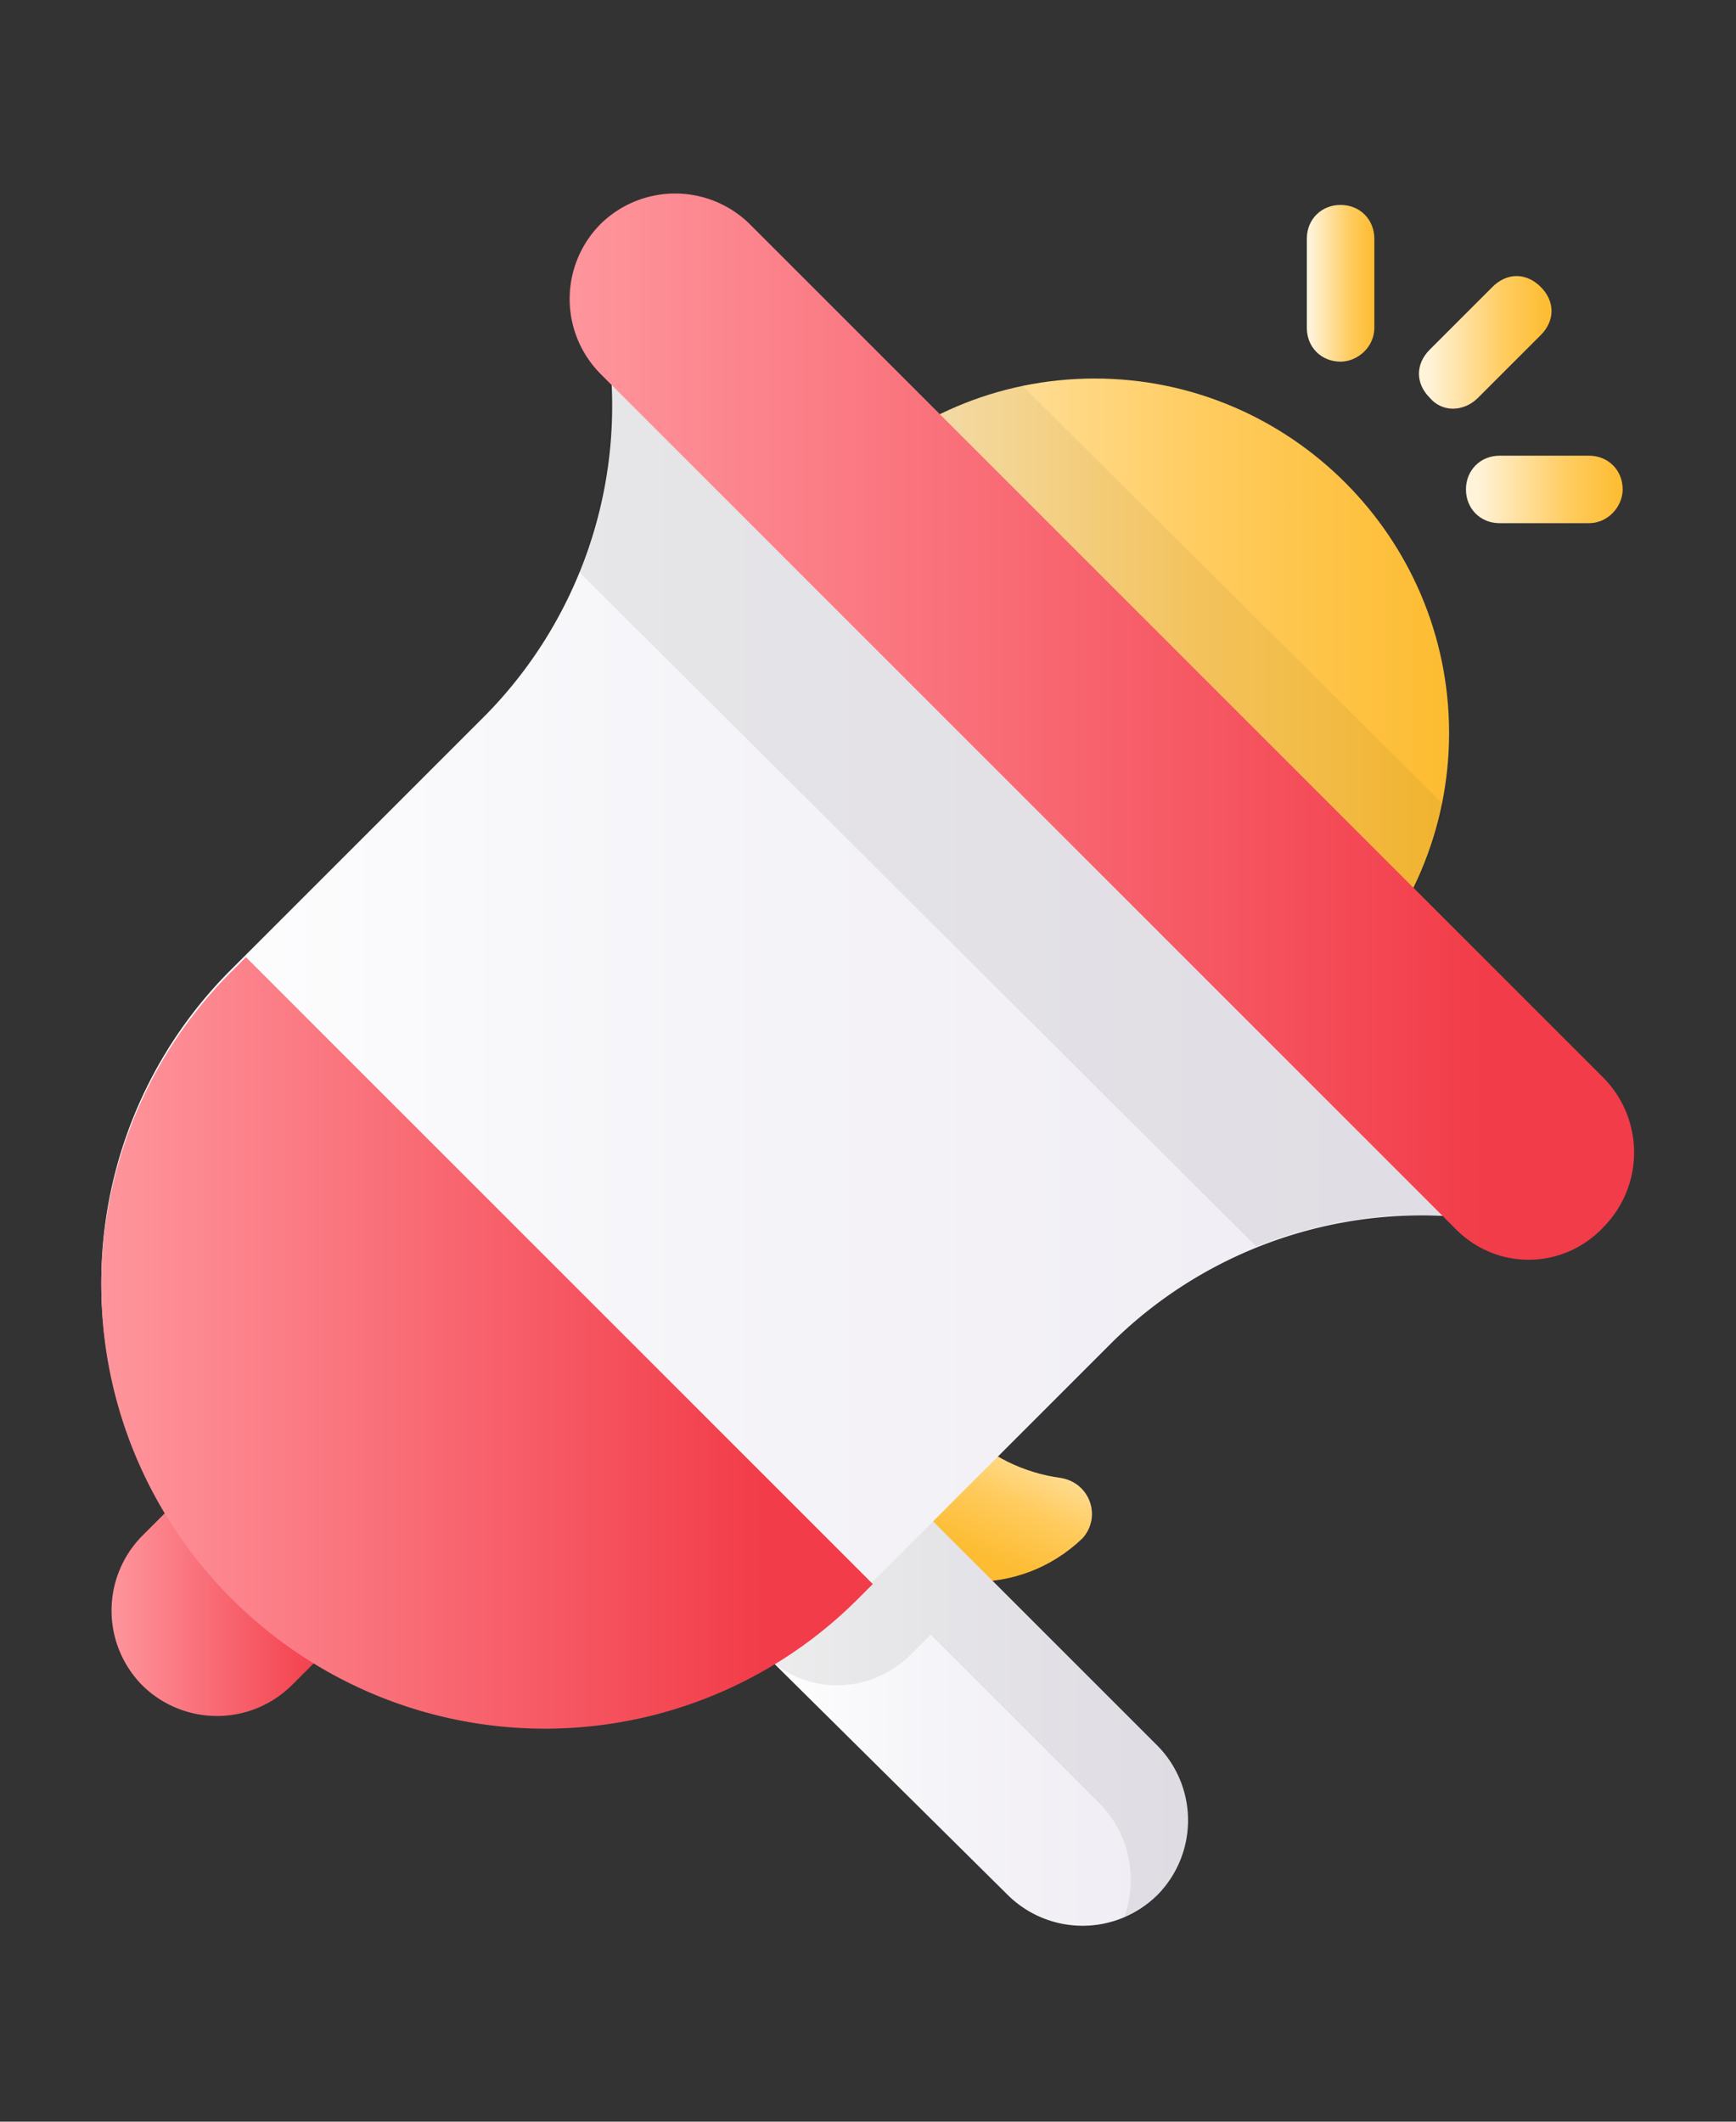 <svg xmlns="http://www.w3.org/2000/svg" viewBox="0 0 72 88"  xmlns:v="https://vecta.io/nano"><rect x="0" y="0" width="72" height="88" fill="#333333" stroke="none"/><linearGradient id="A" gradientUnits="userSpaceOnUse" x1="43.068" y1="57.798" x2="40.068" y2="64.298"><stop offset="0" stop-color="#fff3d9"/><stop offset=".624" stop-color="#ffcc60"/><stop offset="1" stop-color="#fdbc31"/></linearGradient><path d="M40 59.3l-4.2 4.2c2.4 2.7 6.5 2.8 9.1.3.8-.9.3-2.3-.9-2.5-1.5-.2-3-.9-4-2z" fill="url(#A)"/><linearGradient id="B" gradientUnits="userSpaceOnUse" x1="31.138" y1="70.918" x2="49.108" y2="70.918"><stop offset="0" stop-color="#fff"/><stop offset=".416" stop-color="#f5f4f8"/><stop offset="1" stop-color="#efecf3"/></linearGradient><path d="M37.4 61.8L48 72.4a4.41 4.41 0 0 1 0 6.2 4.41 4.41 0 0 1-6.2 0L31.2 68.1l6.2-6.3z" fill="url(#B)"/><path d="M31.2 68.1l.6.6c1.6 1.6 4.2 1.6 5.9 0l.9-.9 7 7c1.3 1.3 1.6 3.2 1 4.8.5-.2 1-.5 1.4-1a4.41 4.41 0 0 0 0-6.2L37.4 61.8l-6.2 6.3z" opacity=".07" enable-background="new"/><linearGradient id="C" gradientUnits="userSpaceOnUse" x1="32.78" y1="30.378" x2="60.012" y2="30.378"><stop offset="0" stop-color="#fff3d9"/><stop offset=".624" stop-color="#ffcc60"/><stop offset="1" stop-color="#fdbc31"/></linearGradient><path d="M45.4 45.1c8.1 0 14.7-6.6 14.7-14.7s-6.6-14.7-14.7-14.7-14.7 6.6-14.7 14.7 6.6 14.7 14.7 14.7z" fill="url(#C)"/><path d="M34.5 20.6l20.8 20.8.6-.6c2.1-2.1 3.4-4.7 4-7.4L42.4 16c-2.7.6-5.3 1.9-7.4 4-.2.2-.3.4-.5.6z" opacity=".05" enable-background="new"/><linearGradient id="D" gradientUnits="userSpaceOnUse" x1="4.014" y1="41.613" x2="63.425" y2="41.613"><stop offset="0" stop-color="#fff"/><stop offset=".416" stop-color="#f5f4f8"/><stop offset="1" stop-color="#efecf3"/></linearGradient><path d="M20.2 29.6h0L9.6 40.2a18.35 18.35 0 0 0 0 26 18.35 18.35 0 0 0 26 0l10.6-10.6a18.31 18.31 0 0 1 15.4-5l2.6-2.6-36.4-36.4-2.6 2.6a18.31 18.31 0 0 1-5 15.4z" fill="url(#D)"/><path d="M27.8 11.6L64.2 48l-2.6 2.6c-3.2-.5-6.5-.1-9.5 1.1L24 23.7c1.2-3 1.6-6.3 1.1-9.5l2.7-2.6z" opacity=".07" enable-background="new"/><linearGradient id="E" gradientUnits="userSpaceOnUse" x1="4.139" y1="66.005" x2="13.564" y2="66.005"><stop offset="0" stop-color="#ff9aa1"/><stop offset="1" stop-color="#f23c49"/></linearGradient><path d="M15 67l-2.9 2.9a4.41 4.41 0 0 1-6.2 0 4.41 4.41 0 0 1 0-6.2l2.9-2.9L15 67z" fill="url(#E)"/><linearGradient id="F" gradientUnits="userSpaceOnUse" x1="2.796" y1="55.651" x2="31.646" y2="55.651"><stop offset="0" stop-color="#ff9aa1"/><stop offset="1" stop-color="#f23c49"/></linearGradient><path d="M36.2 65.7l-26-26-.6.6a18.35 18.35 0 0 0 0 26 18.35 18.35 0 0 0 26 0l.6-.6z" fill="url(#F)"/><linearGradient id="G" gradientUnits="userSpaceOnUse" x1="21.668" y1="30.118" x2="61.578" y2="30.118"><stop offset="0" stop-color="#ff9aa1"/><stop offset="1" stop-color="#f23c49"/></linearGradient><path d="M60.3 50.9L24.9 15.5a4.41 4.41 0 0 1 0-6.2 4.41 4.41 0 0 1 6.2 0l35.4 35.4a4.41 4.41 0 0 1 0 6.2c-1.7 1.8-4.5 1.8-6.2 0z" fill="url(#G)"/><linearGradient id="H" gradientUnits="userSpaceOnUse" x1="54.351" y1="11.76" x2="56.962" y2="11.76"><stop offset="0" stop-color="#fff3d9"/><stop offset=".624" stop-color="#ffcc60"/><stop offset="1" stop-color="#fdbc31"/></linearGradient><path d="M55.6 15c-.8 0-1.4-.6-1.4-1.4V9.9c0-.8.6-1.4 1.4-1.4s1.4.6 1.4 1.4v3.7c0 .8-.7 1.4-1.4 1.4z" fill="url(#H)"/><linearGradient id="I" gradientUnits="userSpaceOnUse" x1="61.265" y1="20.251" x2="67.272" y2="20.251"><stop offset="0" stop-color="#fff3d9"/><stop offset=".624" stop-color="#ffcc60"/><stop offset="1" stop-color="#fdbc31"/></linearGradient><path d="M65.9 21.7h-3.7c-.8 0-1.4-.6-1.4-1.4s.6-1.4 1.4-1.4h3.7c.8 0 1.4.6 1.4 1.4 0 .7-.6 1.4-1.4 1.4z" fill="url(#I)"/><linearGradient id="J" gradientUnits="userSpaceOnUse" x1="59.24" y1="14.249" x2="64.253" y2="14.249"><stop offset="0" stop-color="#fff3d9"/><stop offset=".624" stop-color="#ffcc60"/><stop offset="1" stop-color="#fdbc31"/></linearGradient><path d="M59.3 16.5c-.6-.6-.6-1.4 0-2l2.6-2.6c.6-.6 1.4-.6 2 0s.6 1.4 0 2l-2.6 2.6c-.6.6-1.5.6-2 0z" fill="url(#J)"/></svg>